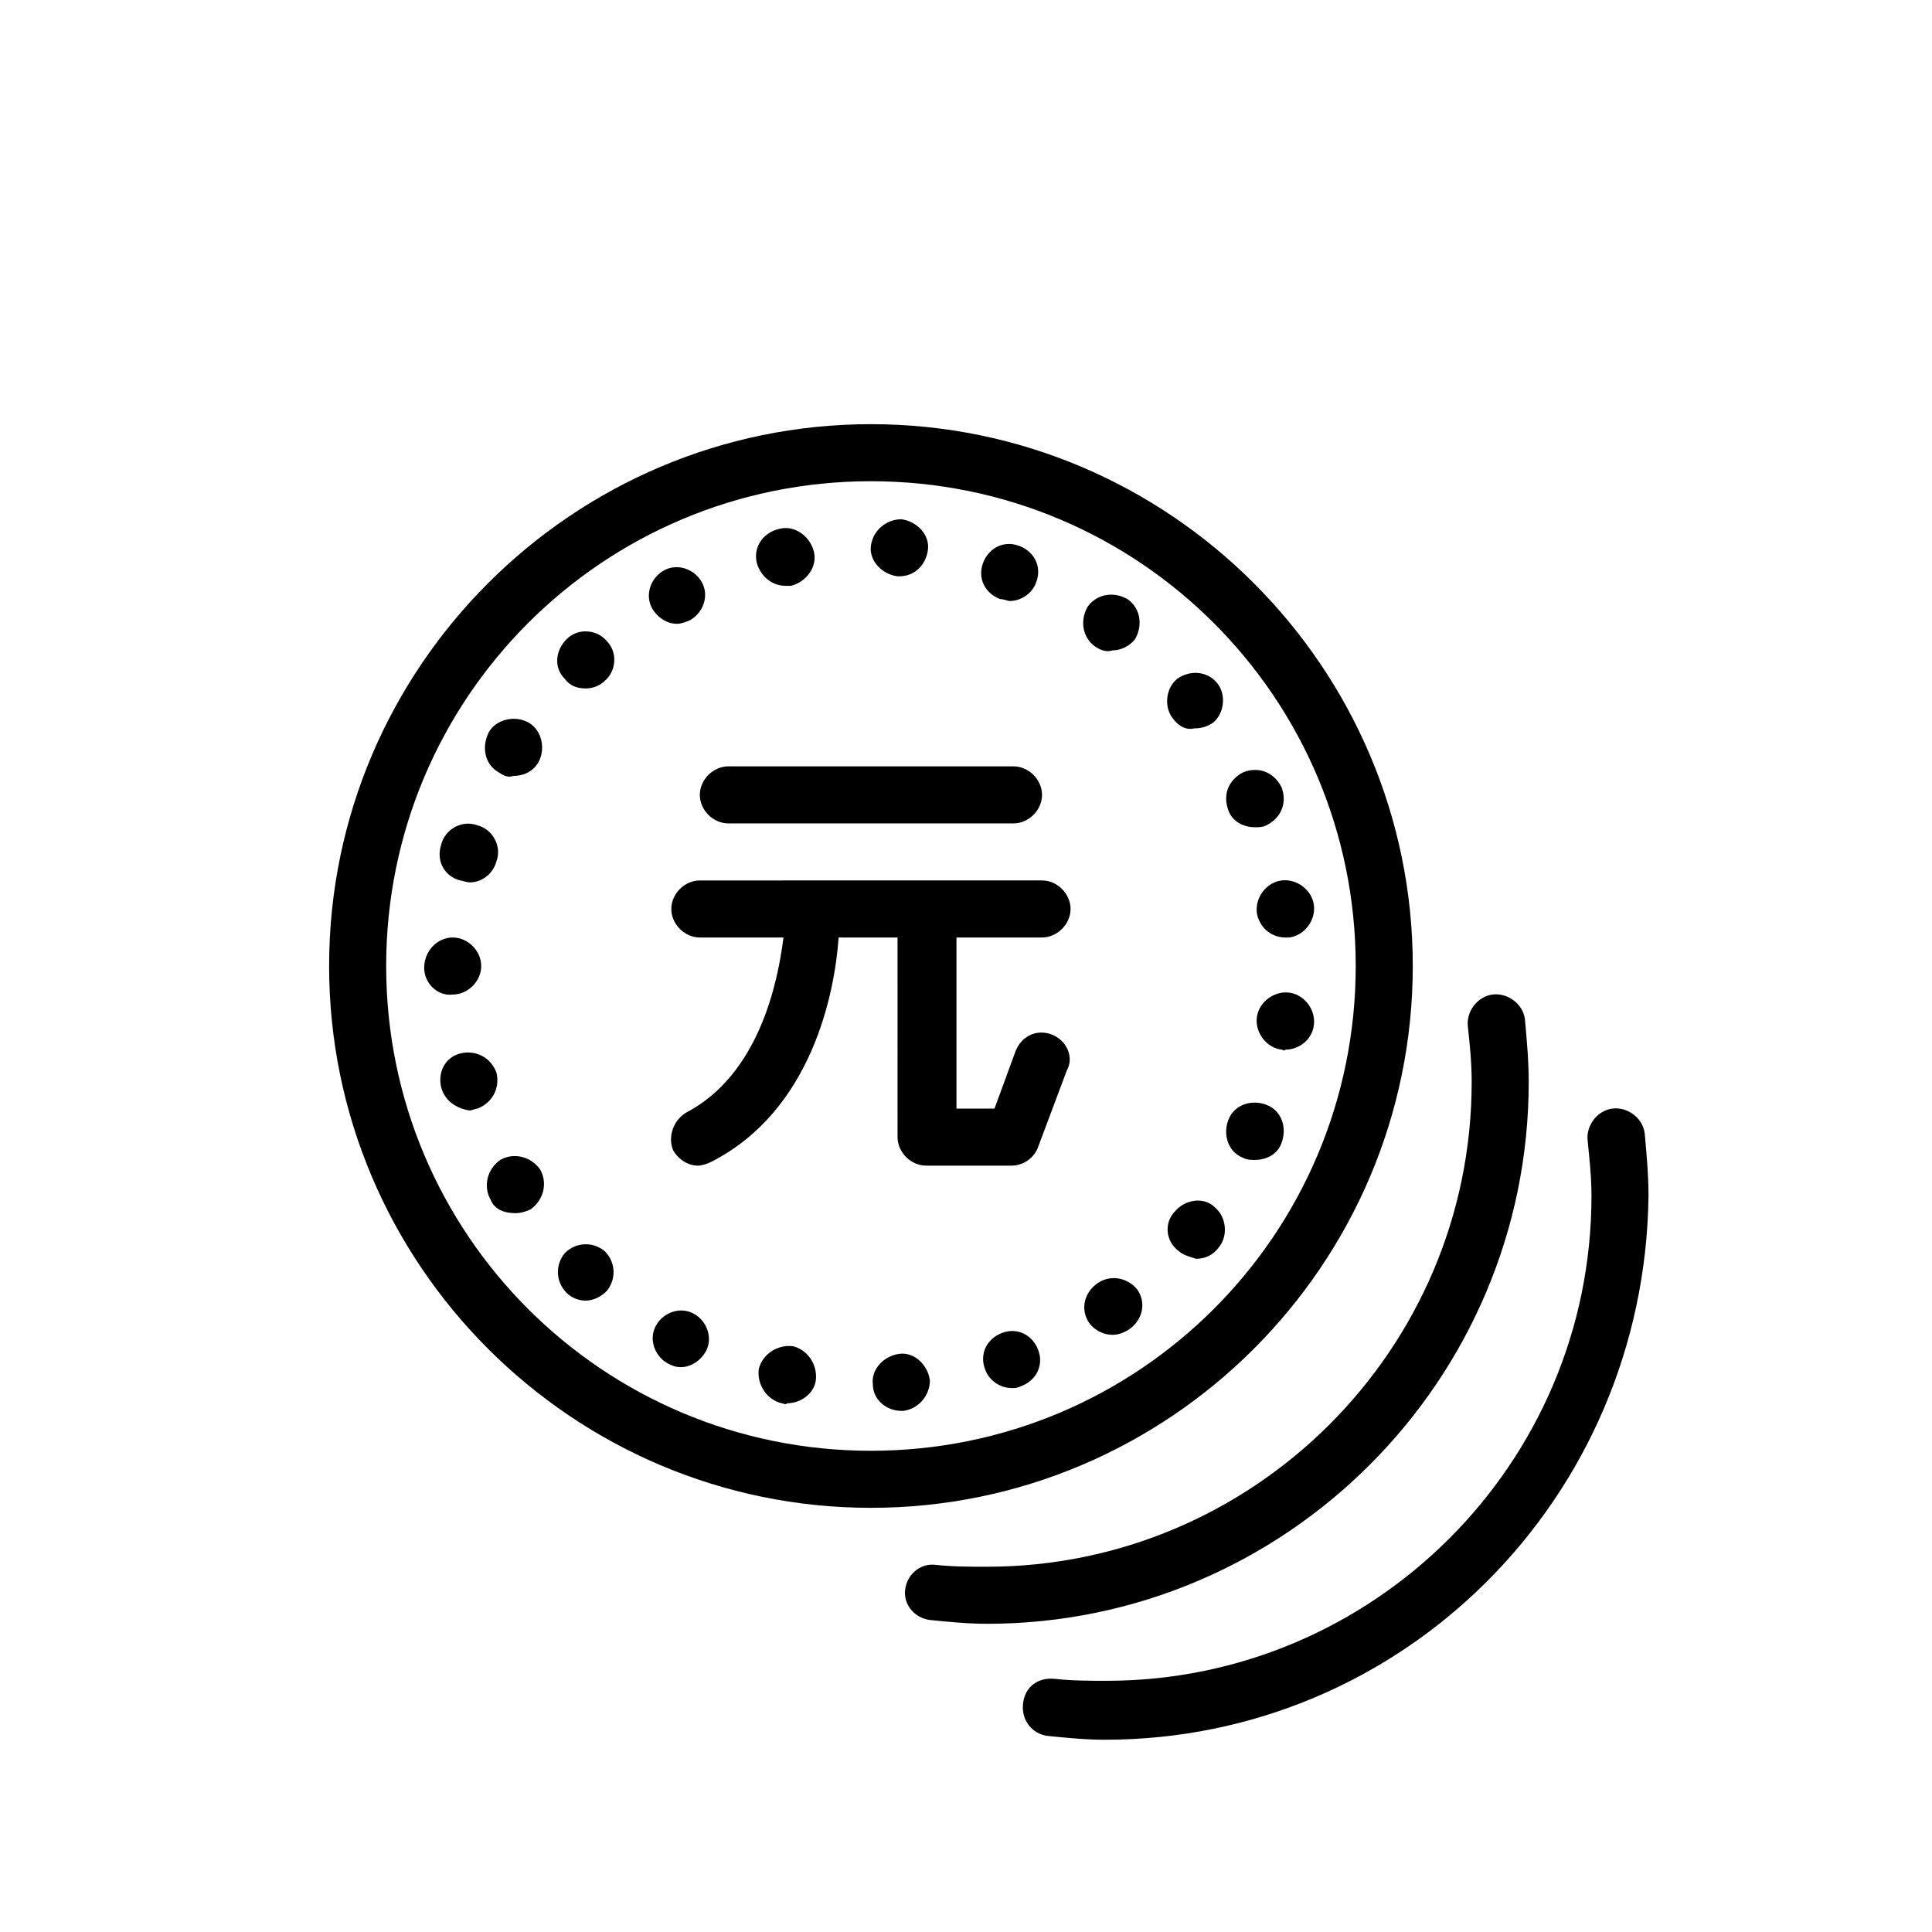 <?xml version="1.0" encoding="UTF-8"?>
<!-- Uploaded to: ICON Repo, www.svgrepo.com, Generator: ICON Repo Mixer Tools -->
<svg fill="#000000" width="800px" height="800px" version="1.1" viewBox="144 144 512 512" xmlns="http://www.w3.org/2000/svg">
 <g>
  <path d="m337.02 362.21h75.57c4.031 0 7.559-3.527 7.559-7.559s-3.527-7.559-7.559-7.559h-75.57c-4.031 0-7.559 3.527-7.559 7.559 0 4.035 3.527 7.559 7.559 7.559z"/>
  <path d="m422.67 418.14c-4.031-1.512-8.062 0.504-9.574 4.535l-5.543 15.113h-10.078v-45.344h22.676c4.031 0 7.559-3.527 7.559-7.559s-3.527-7.559-7.559-7.559l-90.688 0.004c-4.031 0-7.559 3.527-7.559 7.559s3.527 7.559 7.559 7.559h22.168c-1.512 12.09-6.551 36.273-25.695 46.352-3.527 2.016-5.039 6.551-3.527 10.078 1.512 2.519 4.031 4.031 6.551 4.031 1.008 0 2.519-0.504 3.527-1.008 26.703-13.602 32.746-44.84 33.754-59.449h15.617l0.004 52.891c0 4.031 3.527 7.559 7.559 7.559h22.672c3.023 0 6.047-2.016 7.055-5.039l7.559-20.152c2.008-3.527-0.008-8.059-4.035-9.57z"/>
  <path d="m405.54 574.32c-5.039 0-10.078-0.504-15.113-1.008-4.031-0.504-7.055-4.031-6.551-8.062s4.031-7.055 8.062-6.551c4.535 0.504 9.07 0.504 13.602 0.504 70.535 0 128.47-57.434 128.47-128.47 0-5.039-0.504-10.078-1.008-14.609-0.504-4.031 2.519-8.062 6.551-8.566 4.031-0.504 8.062 2.519 8.566 6.551 0.504 5.543 1.008 11.082 1.008 16.625-0.004 79.102-64.492 143.59-143.59 143.59z"/>
  <path d="m436.78 605.05c-5.039 0-10.078-0.504-15.113-1.008-4.031-0.504-7.055-4.031-6.551-8.566 0.504-4.535 4.031-7.055 8.566-6.551 4.535 0.504 9.07 0.504 13.602 0.504 70.535 0 128.47-57.434 128.47-128.47 0-5.039-0.504-9.574-1.008-14.609-0.504-4.031 2.519-8.062 6.551-8.566s8.062 2.519 8.566 6.551c0.504 5.543 1.008 11.082 1.008 16.625-1.012 80.109-64.996 144.09-144.09 144.09z"/>
  <path d="m375.31 510.84c-0.504-4.031 3.023-7.559 7.055-8.062 4.031-0.504 7.559 3.023 8.062 7.055 0 4.031-3.023 7.559-7.055 8.062h-0.504c-4.031 0-7.559-3.023-7.559-7.055zm-24.184 5.039c-4.031-1.008-6.551-5.039-6.047-9.07 1.008-4.031 5.039-6.551 9.07-6.047 4.031 1.008 6.551 5.039 6.047 9.07-0.504 3.527-4.031 6.047-7.559 6.047-0.504 0.504-1.008 0-1.512 0zm53.906-9.07c-1.512-4.031 0.504-8.062 4.535-9.574s8.062 0.504 9.574 4.535-0.504 8.062-4.535 9.574c-1.008 0.504-1.512 0.504-2.519 0.504-3.023 0-6.047-2.016-7.055-5.039zm-84.133-1.512c-3.527-2.016-5.039-6.551-3.023-10.078s6.551-5.039 10.078-3.023c3.527 2.016 5.039 6.551 3.023 10.078-1.512 2.519-4.031 4.031-6.551 4.031-1.516 0-2.523-0.504-3.527-1.008zm111.84-10.578c-2.519-3.527-1.512-8.062 2.016-10.578 3.527-2.519 8.062-1.512 10.578 1.512 2.519 3.527 1.512 8.062-2.016 10.578-1.512 1.008-3.023 1.512-4.535 1.512-2.012 0-4.531-1.008-6.043-3.023zm-138.55-8.062c-3.023-3.023-3.023-7.559-0.504-10.578 3.023-3.023 7.559-3.023 10.578-0.504 3.023 3.023 3.023 7.559 0.504 10.578-1.512 1.512-3.527 2.519-5.543 2.519-1.508 0-3.523-0.504-5.035-2.016zm162.23-11.082c-3.527-2.519-4.031-7.559-1.008-10.578 2.519-3.023 7.559-4.031 10.578-1.008 3.023 2.519 3.527 7.559 1.008 10.578-1.512 2.016-3.527 3.023-6.047 3.023-1.508-0.504-3.523-1.008-4.531-2.016zm-182.38-13.602c-2.016-3.527-1.008-8.062 2.519-10.578 3.527-2.016 8.062-1.008 10.578 2.519 2.016 3.527 1.008 8.062-2.519 10.578-1.008 0.504-2.519 1.008-4.031 1.008-3.019-0.004-5.539-1.012-6.547-3.527zm199.51-11.086c-4.031-1.512-5.543-6.047-4.031-10.078 1.512-4.031 6.047-5.543 10.078-4.031 4.031 1.512 5.543 6.047 4.031 10.078-1.008 3.023-4.031 4.535-7.055 4.535-1.008 0-2.016 0-3.023-0.504zm-212.61-18.641c-1.008-4.031 1.008-8.062 5.039-9.07s8.062 1.008 9.574 5.039c1.008 4.031-1.008 8.062-5.039 9.574-0.504 0-1.512 0.504-2.016 0.504-3.527-0.504-6.551-2.519-7.559-6.047zm222.69-10.074c-4.031-0.504-7.055-4.535-6.551-8.566 0.504-4.031 4.535-7.055 8.566-6.551 4.031 0.504 7.055 4.535 6.551 8.566-0.504 4.031-4.031 6.551-7.559 6.551-0.508 0.504-0.508 0-1.008 0zm-227.22-21.664v0c0-4.535 3.527-8.062 7.559-8.062s7.559 3.527 7.559 7.559-3.527 7.559-7.559 7.559c-4.031 0.5-7.559-3.027-7.559-7.055zm220.67-14.613c-0.504-4.031 2.519-8.062 6.551-8.566 4.031-0.504 8.062 2.519 8.566 6.551 0.504 4.031-2.519 8.062-6.551 8.566h-1.008c-4.031 0-7.055-3.023-7.559-6.551zm-211.1-8.562c-4.031-1.008-6.551-5.039-5.039-9.574 1.008-4.031 5.543-6.551 9.574-5.039 4.031 1.008 6.551 5.543 5.039 9.574-1.008 3.527-4.031 5.543-7.055 5.543-1.008 0-2.016-0.504-2.519-0.504zm203.54-18.641c-1.512-4.031 0-8.062 4.031-10.078 4.031-1.512 8.062 0 10.078 4.031 1.512 4.031 0 8.062-4.031 10.078-1.008 0.504-2.016 0.504-3.023 0.504-3.023-0.004-6.047-1.512-7.055-4.535zm-193.46-10.078c-3.527-2.016-4.535-6.551-2.519-10.578 2.016-3.527 7.055-4.535 10.578-2.519 3.527 2.016 4.535 7.055 2.519 10.578-1.512 2.519-4.031 3.527-6.551 3.527-1.508 0.504-2.516 0-4.027-1.008zm178.85-14.105c-2.519-3.023-2.016-8.062 1.008-10.578 3.527-2.519 8.062-2.016 10.578 1.008 2.519 3.023 2.016 8.062-1.008 10.578-1.512 1.008-3.023 1.512-5.039 1.512-2.012 0.504-4.027-0.504-5.539-2.519zm-161.22-10.582c-3.023-3.023-2.519-7.559 0.504-10.578 3.023-3.023 8.062-2.519 10.578 0.504 3.023 3.023 2.519 8.062-0.504 10.578-1.512 1.512-3.527 2.016-5.039 2.016-2.012 0-4.027-0.504-5.539-2.519zm140.56-8.562c-3.527-2.519-4.031-7.055-2.016-10.578 2.519-3.527 7.055-4.031 10.578-2.016 3.527 2.519 4.031 7.055 2.016 10.578-1.512 2.016-4.031 3.023-6.047 3.023-1.508 0.504-3.019 0-4.531-1.008zm-117.39-10.078c-2.016-3.527-0.504-8.062 3.023-10.078 3.527-2.016 8.062-0.504 10.078 3.023 2.016 3.527 0.504 8.062-3.023 10.078-1.008 0.504-2.519 1.008-3.527 1.008-2.519 0-5.039-1.512-6.551-4.031zm92.195-2.519c-4.031-1.512-6.047-5.543-4.535-9.574s5.543-6.047 9.574-4.535c4.031 1.512 6.047 5.543 4.535 9.574-1.008 3.023-4.031 5.039-7.055 5.039-0.504 0-1.512-0.504-2.519-0.504zm-64.488-9.57c-1.008-4.031 1.512-8.062 6.047-9.07 4.031-1.008 8.062 2.016 9.07 6.047 1.008 4.031-2.016 8.062-6.047 9.07h-1.512c-3.527 0-6.551-2.519-7.559-6.047zm37.285 3.527c-4.031-0.504-7.559-4.031-7.055-8.062s4.031-7.055 8.062-7.055c4.031 0.504 7.559 4.031 7.055 8.062-0.504 4.031-3.527 7.055-7.559 7.055h-0.504z"/>
  <path d="m374.81 543.59c-79.098 0-143.59-64.488-143.59-143.59s64.488-143.59 143.59-143.59 143.59 64.488 143.59 143.59-64.488 143.59-143.59 143.59zm0-272.06c-71.039 0-128.47 57.434-128.47 128.47 0 71.035 57.434 128.47 128.47 128.47 71.035 0 128.47-57.434 128.47-128.47 0-71.039-57.438-128.47-128.47-128.47z"/>
 </g>
</svg>